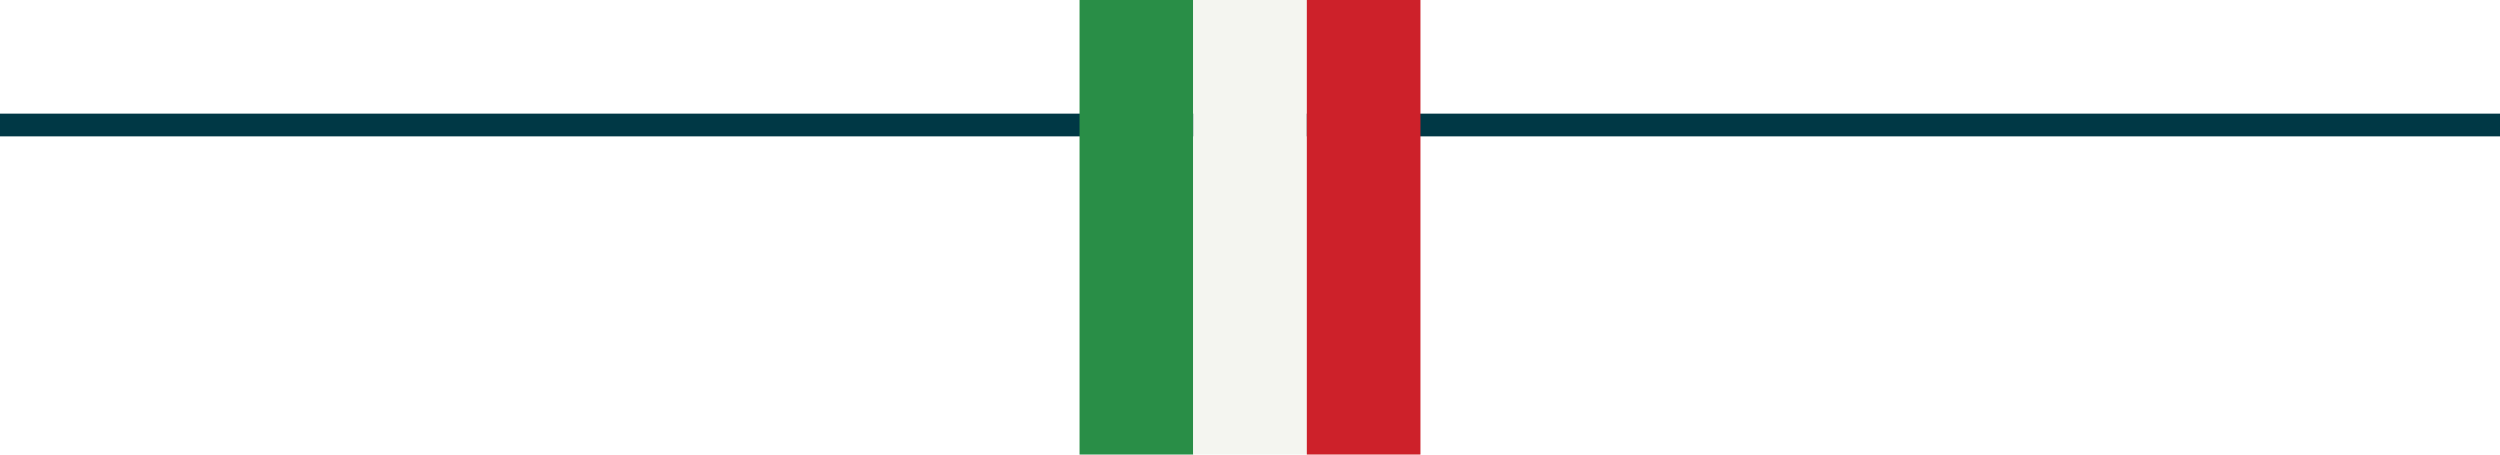 <?xml version="1.0" encoding="UTF-8"?>
<svg id="Laag_1" data-name="Laag 1" xmlns="http://www.w3.org/2000/svg" viewBox="0 0 110 20">
  <defs>
    <style>
      .cls-1 {
        fill: #003845;
      }

      .cls-2 {
        fill: #f4f5f0;
      }

      .cls-3 {
        fill: #cd212a;
      }

      .cls-4 {
        fill: #298e47;
      }
    </style>
  </defs>
  <rect class="cls-1" y="5" width="110" height="1"/>
  <rect class="cls-4" x="47.5" y="0" width="5" height="20"/>
  <rect class="cls-2" x="52.5" y="0" width="5" height="20"/>
  <rect class="cls-3" x="57.5" y="0" width="5" height="20"/>
</svg>
